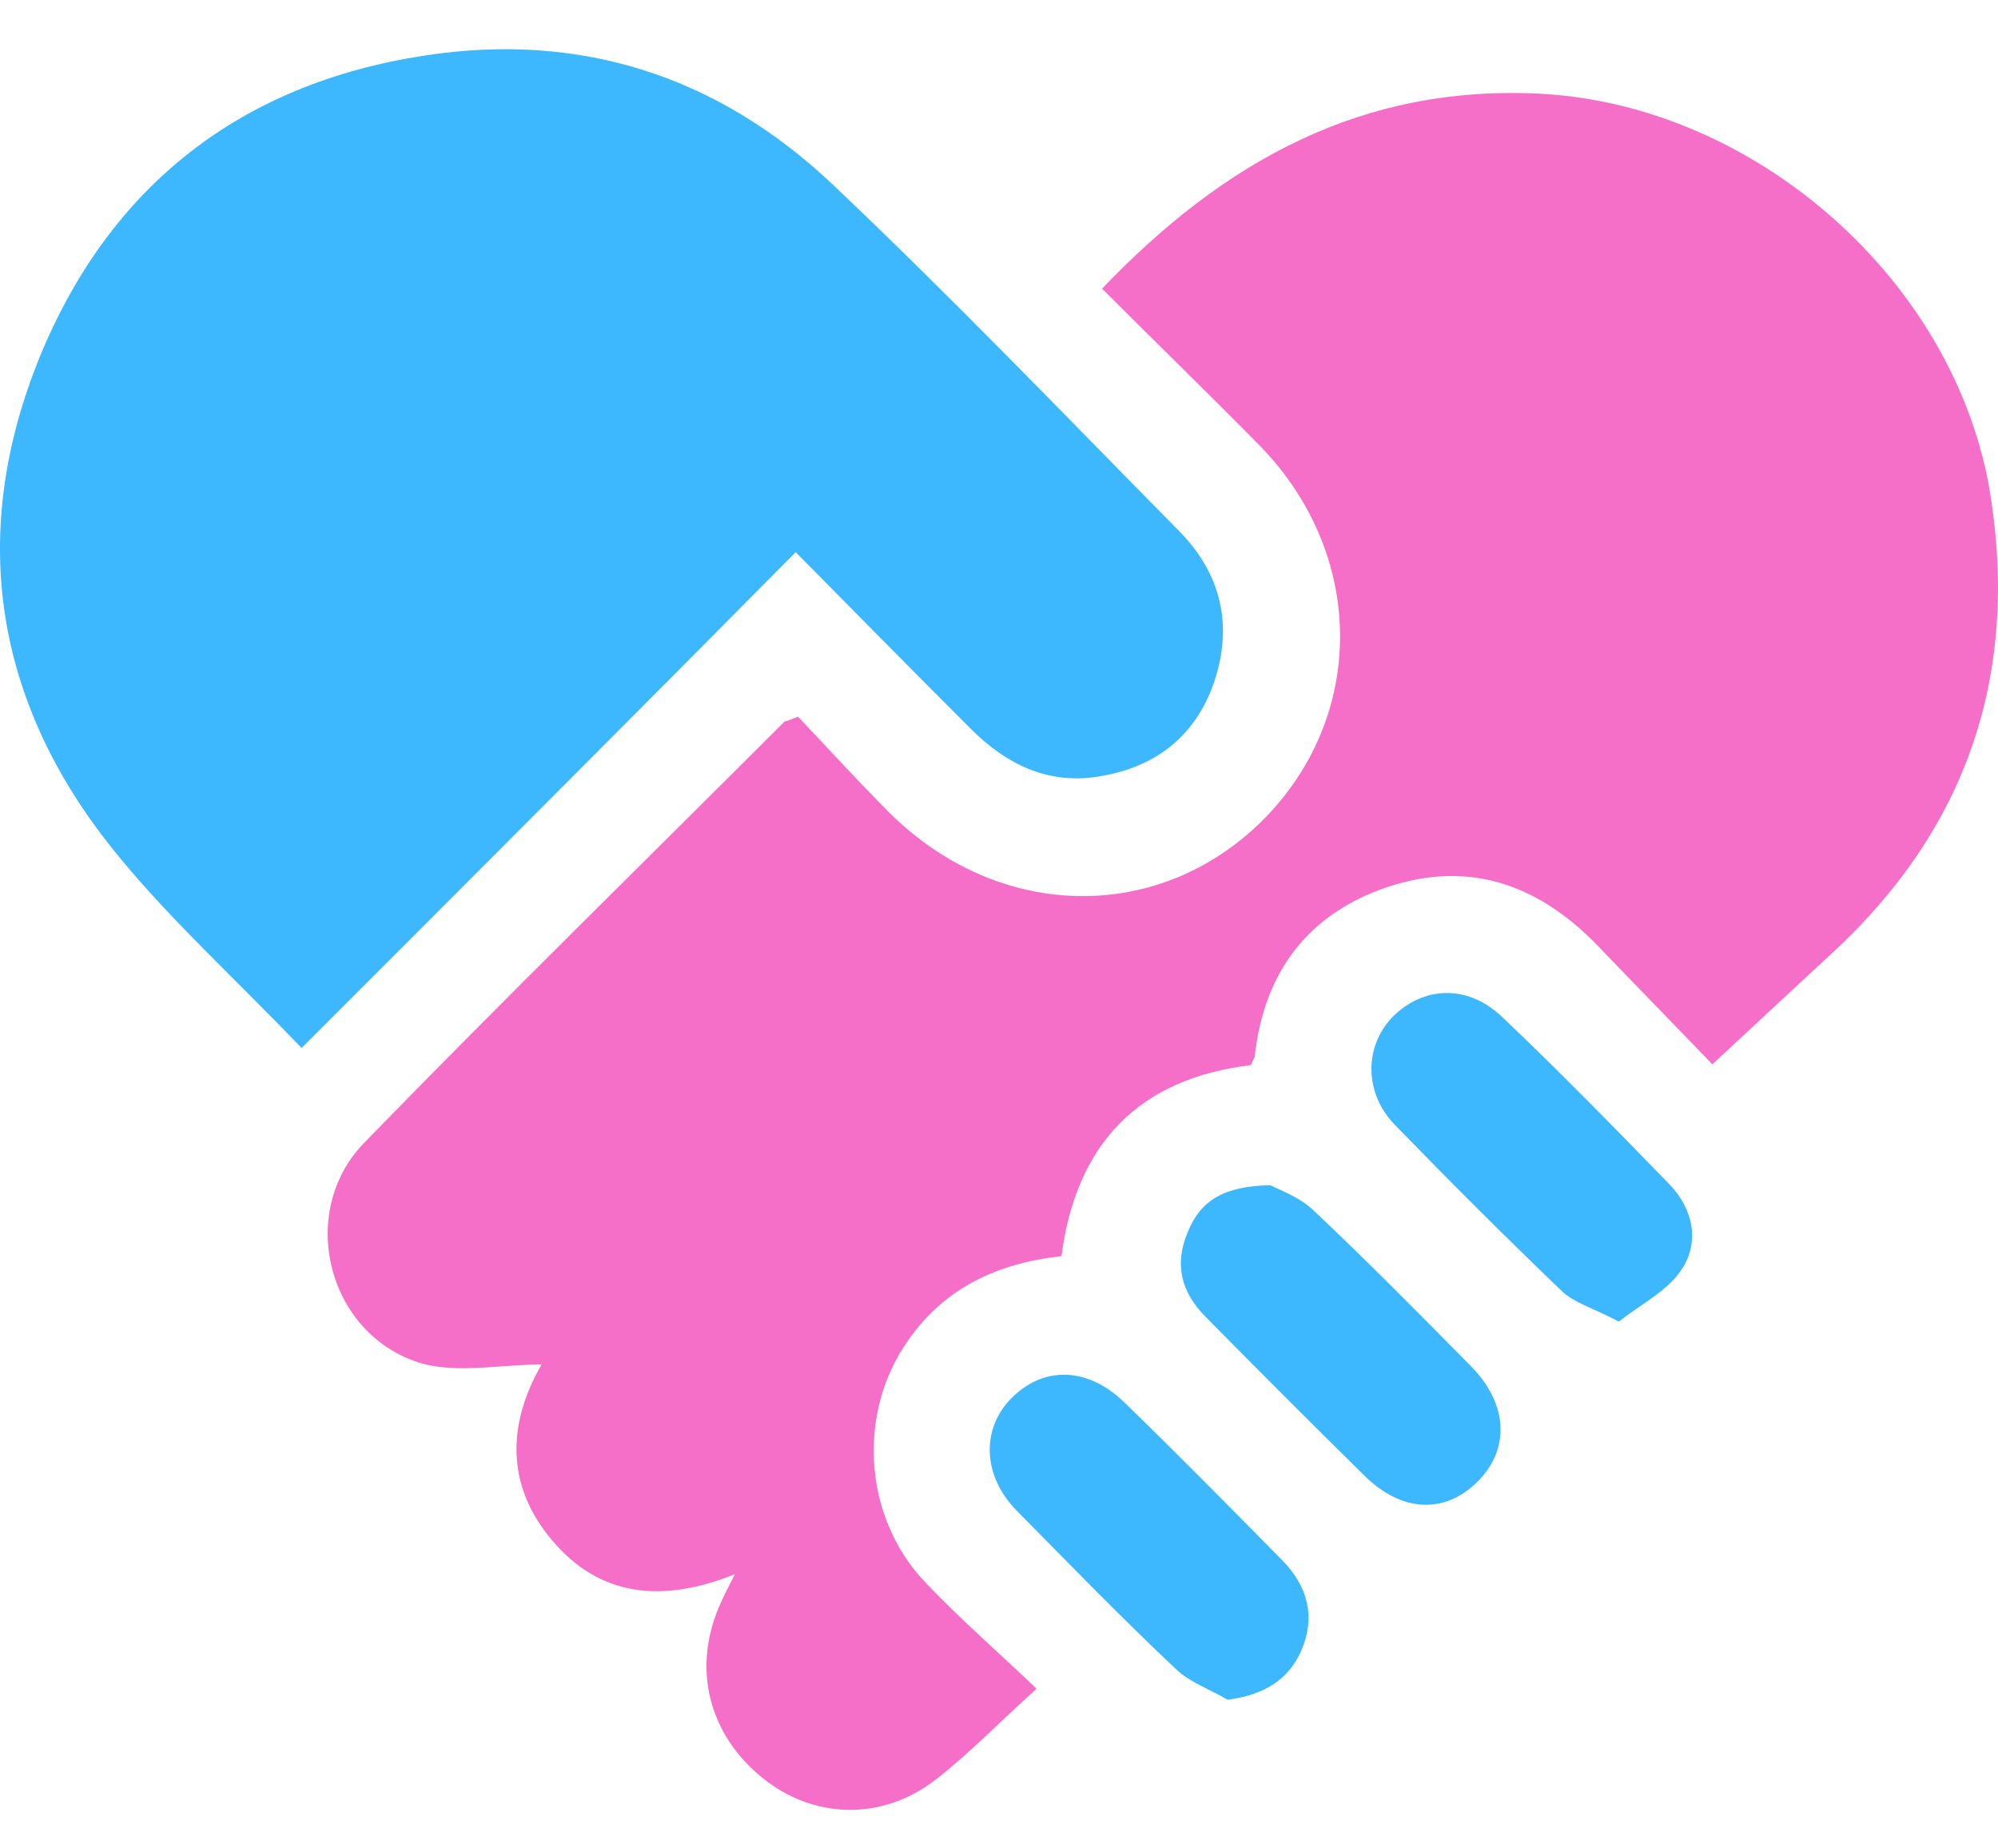 <?xml version="1.0" encoding="UTF-8"?>
<svg xmlns="http://www.w3.org/2000/svg" width="40" height="37" viewBox="0 0 40 37" fill="none">
  <path d="M15.977 14.346C16.554 14.954 17.163 15.625 17.802 16.265C19.987 18.434 23.171 18.497 25.262 16.437C27.368 14.346 27.353 11.084 25.199 8.899C24.169 7.854 23.108 6.824 22.063 5.778C24.497 3.235 27.259 1.69 30.848 1.877C35.171 2.111 39.181 5.654 39.852 9.929C40.414 13.534 39.369 16.593 36.685 19.074C35.904 19.792 35.124 20.525 34.282 21.305C33.517 20.51 32.768 19.745 32.034 18.98C30.864 17.747 29.475 17.201 27.805 17.747C26.198 18.278 25.309 19.448 25.121 21.134C25.121 21.181 25.075 21.227 25.043 21.321C22.827 21.586 21.548 22.866 21.251 25.144C19.987 25.285 18.926 25.768 18.193 26.814C17.163 28.25 17.272 30.325 18.489 31.636C19.176 32.37 19.956 33.041 20.752 33.805C20.018 34.461 19.41 35.1 18.723 35.631C17.646 36.458 16.273 36.411 15.259 35.584C14.198 34.726 13.854 33.415 14.401 32.151C14.479 31.964 14.572 31.792 14.713 31.511C13.277 32.089 12.013 31.979 11.046 30.825C10.125 29.732 10.156 28.499 10.843 27.313C10.016 27.313 9.142 27.501 8.408 27.282C6.551 26.705 5.943 24.27 7.285 22.882C10.062 20.026 12.902 17.248 15.711 14.439C15.727 14.439 15.789 14.424 15.977 14.346Z" fill="#F56EC7"></path>
  <path d="M6.037 20.978C4.617 19.495 3.243 18.262 2.135 16.842C-0.143 13.909 -0.611 10.6 0.793 7.152C2.198 3.719 4.819 1.674 8.502 1.112C11.639 0.629 14.385 1.534 16.664 3.687C19.036 5.934 21.314 8.306 23.608 10.632C24.451 11.49 24.685 12.52 24.31 13.643C23.936 14.751 23.109 15.376 21.97 15.547C20.971 15.703 20.144 15.297 19.441 14.595C18.271 13.425 17.101 12.239 15.93 11.053C12.638 14.377 9.392 17.623 6.037 20.978Z" fill="#3DB7FD"></path>
  <path d="M25.434 23.725C25.606 23.818 26.027 23.959 26.324 24.255C27.4 25.27 28.43 26.315 29.476 27.376C30.194 28.125 30.225 29.015 29.585 29.654C28.93 30.31 28.071 30.279 27.322 29.545C26.245 28.484 25.184 27.423 24.139 26.362C23.655 25.878 23.499 25.316 23.78 24.661C24.03 24.037 24.498 23.74 25.434 23.725Z" fill="#3DB7FD"></path>
  <path d="M24.576 34.024C24.233 33.821 23.827 33.68 23.546 33.415C22.453 32.385 21.408 31.308 20.347 30.232C19.676 29.545 19.645 28.624 20.222 28.016C20.862 27.345 21.751 27.345 22.5 28.062C23.577 29.108 24.638 30.185 25.684 31.246C26.183 31.761 26.339 32.37 26.058 33.025C25.809 33.618 25.309 33.93 24.576 34.024Z" fill="#3DB7FD"></path>
  <path d="M32.409 26.455C31.91 26.189 31.504 26.08 31.254 25.831C30.131 24.754 29.023 23.646 27.93 22.522C27.306 21.883 27.306 20.946 27.883 20.353C28.492 19.745 29.366 19.698 30.052 20.338C31.207 21.43 32.315 22.569 33.423 23.708C33.907 24.208 34.032 24.879 33.657 25.425C33.376 25.846 32.846 26.111 32.409 26.455Z" fill="#3DB7FD"></path>
</svg>
